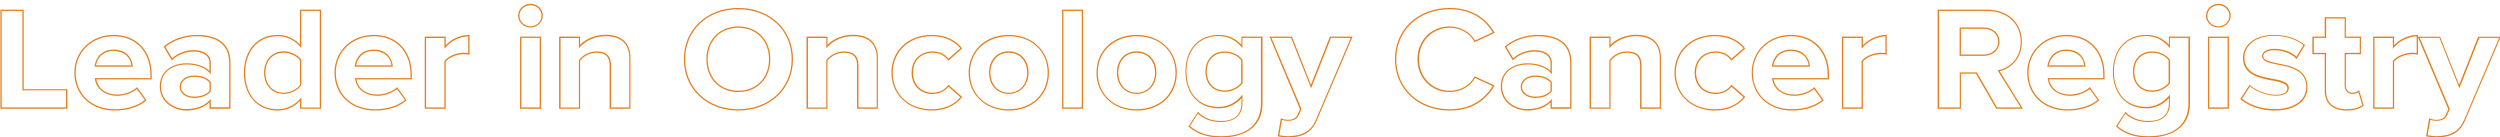 <?xml version="1.0" encoding="UTF-8"?> <svg xmlns="http://www.w3.org/2000/svg" xmlns:xlink="http://www.w3.org/1999/xlink" version="1.1" id="Layer_1" x="0px" y="0px" viewBox="0 0 1920 105.6" style="enable-background:new 0 0 1920 105.6;" xml:space="preserve"> <style type="text/css"> .st0{fill:#E37F1D;} </style> <g> <g> <path class="st0" d="M51.7,83.5H0.3V7.4h17.9v61.1h33.5V83.5z M1.3,82.5h49.4V69.4H17.2V8.4H1.3V82.5z"></path> </g> <g> <path class="st0" d="M88.2,84.9c-18.3,0-31.1-12-31.1-29.1c0-16.5,13-29,30.2-29c17.5,0,29.2,12.2,29.2,30.5v3.7H74 c1.3,7.1,7.4,11.6,15.9,11.6c5.5,0,11.5-2.1,15-5.3l0.4-0.4l7.2,10.1l-0.3,0.3C106.6,82.1,97.9,84.9,88.2,84.9z M87.3,27.8 c-16.6,0-29.2,12-29.2,28c0,16.6,12.4,28.1,30.1,28.1c9.2,0,17.5-2.6,23-7.1l-6.1-8.4c-3.7,3.1-9.7,5.2-15.2,5.2 c-7.6,0-15.8-4-17-13l-0.1-0.6h42.7v-2.7C115.5,39.6,104.2,27.8,87.3,27.8z M102,51.2H72.6l0.1-0.6c0.8-5.8,5-12.5,14.6-12.5 c10.9,0,14.3,7.9,14.6,12.5L102,51.2z M73.7,50.2h27.1C100,41.5,92,39.1,87.3,39.1C78.7,39.1,74.6,45,73.7,50.2z"></path> </g> <g> <path class="st0" d="M143.2,84.9c-9.9,0-20.5-6.5-20.5-18.5c0-12.3,10.3-17.8,20.5-17.8c7.4,0,13.8,2.1,17.7,5.9v-6.3 c0-5.2-4.7-8.6-12.1-8.6c-6.1,0-11.7,2.1-16.4,6.3l-0.5,0.4l-6.2-10.5l0.3-0.3c6.7-5.6,15.7-8.7,25.4-8.7 c9.5,0,25.6,2.7,25.6,21.1v35.6h-16.1v-4.9C156.8,82.6,150.3,84.9,143.2,84.9z M143.2,49.5c-9,0-19.5,4.4-19.5,16.8 c0,11.4,10,17.5,19.5,17.5c7.3,0,14-2.5,17.8-6.8l0.9-1v6.4H176V47.9c0-17.5-15.4-20.1-24.6-20.1c-9.3,0-17.9,2.9-24.4,8.2 l5.2,8.7c4.8-4.1,10.4-6.2,16.6-6.2c8,0,13.1,3.8,13.1,9.6V57l-0.9-1C157.5,51.9,151,49.5,143.2,49.5z M149.3,75.2 c-6.7,0-11.3-3.5-11.3-8.5c0-5.1,4.7-8.7,11.3-8.7c5.4,0,10.1,1.8,12.5,4.9l0.1,0.1v7.1l-0.1,0.1 C159.4,73.4,154.7,75.2,149.3,75.2z M149.3,59c-6.1,0-10.3,3.2-10.3,7.7c0,4.4,4.2,7.5,10.3,7.5c5,0,9.3-1.6,11.6-4.4v-6.4 C158.6,60.6,154.3,59,149.3,59z"></path> </g> <g> <path class="st0" d="M213.2,84.9c-15.5,0-25.9-11.7-25.9-29c0-17.4,10.4-29.1,25.9-29.1c6.7,0,12.8,2.7,17.2,7.5V7.4h16.2v76.1 h-16.2v-6.1C225.9,82.3,219.8,84.9,213.2,84.9z M213.2,27.8c-14.9,0-24.9,11.3-24.9,28.1c0,17,9.8,28,24.9,28 c6.7,0,12.9-2.9,17.3-8l0.9-1v7.7h14.2V8.4h-14.2V37l-0.9-1.1C226.2,30.7,220.1,27.8,213.2,27.8z M217.8,72.1 c-8.8,0-15-6.7-15-16.3c0-9.6,6.2-16.4,15-16.4c5.2,0,10.7,2.6,13.5,6.4l0.1,0.1v19.6l-0.1,0.1C228.6,69.5,223,72.1,217.8,72.1z M217.8,40.5c-8.4,0-14,6.2-14,15.4c0,9,5.8,15.3,14,15.3c4.8,0,10-2.4,12.6-5.9V46.4C227.8,42.9,222.7,40.5,217.8,40.5z"></path> </g> <g> <path class="st0" d="M288,84.9c-18.3,0-31.1-12-31.1-29.1c0-16.5,13-29,30.2-29c17.5,0,29.2,12.2,29.2,30.5v3.7h-42.6 c1.3,7.1,7.4,11.6,15.9,11.6c5.5,0,11.5-2.1,15-5.3l0.4-0.4l7.2,10.1l-0.3,0.3C306.4,82.1,297.7,84.9,288,84.9z M287.1,27.8 c-16.6,0-29.2,12-29.2,28c0,16.6,12.4,28.1,30.1,28.1c9.2,0,17.5-2.6,23-7.1l-6.1-8.4c-3.7,3.1-9.7,5.2-15.2,5.2 c-7.6,0-15.8-4-17-13l-0.1-0.6h42.7v-2.7C315.3,39.6,304,27.8,287.1,27.8z M301.7,51.2h-29.4l0.1-0.6c0.8-5.8,5-12.5,14.6-12.5 c10.9,0,14.3,7.9,14.6,12.5L301.7,51.2z M273.5,50.2h27.1c-0.9-8.7-8.9-11.1-13.6-11.1C278.5,39.1,274.4,45,273.5,50.2z"></path> </g> <g> <path class="st0" d="M342.3,83.5h-16.1V28.1h16.1v6.6c4.5-4.8,11.4-7.9,17.8-7.9h0.5V42l-0.6-0.1c-1-0.2-2.4-0.3-4.1-0.3 c-5.1,0-11.3,2.6-13.6,5.7V83.5z M327.2,82.5h14.1V46.9l0.1-0.1c2.7-3.8,9.7-6.3,14.5-6.3c1.4,0,2.7,0.1,3.7,0.2V27.9 c-6.3,0.2-13.3,3.5-17.4,8.5l-0.9,1.1v-8.3h-14.1V82.5z"></path> </g> <g> <path class="st0" d="M415.5,83.5h-16.1V28.1h16.1V83.5z M400.4,82.5h14.1V29.1h-14.1V82.5z M407.4,21.1c-5.2,0-9.5-4.1-9.5-9.1 c0-4.9,4.4-9.1,9.5-9.1c5.3,0,9.5,4.1,9.5,9.1S412.6,21.1,407.4,21.1z M407.4,4c-4.6,0-8.5,3.7-8.5,8.1c0,4.4,3.9,8.1,8.5,8.1 c4.7,0,8.5-3.6,8.5-8.1S412.1,4,407.4,4z"></path> </g> <g> <path class="st0" d="M484.3,83.5h-16.1V50.1c0-6.6-3.2-9.6-10.1-9.6c-7.1,0-11.3,4.5-12.6,6.1v36.9h-16.1V28.1h16.1v6.3 c2.6-2.6,9.1-7.7,19.6-7.7c12.3,0,19.1,6.3,19.1,17.8V83.5z M469.2,82.5h14.1V44.6c0-10.9-6.4-16.8-18.1-16.8 c-11.5,0-18,6.3-19.7,8.3l-0.9,1v-7.9h-14.1v53.4h14.1V46.2l0.1-0.1c1.2-1.6,5.7-6.6,13.5-6.6c7.4,0,11.1,3.5,11.1,10.6V82.5z"></path> </g> <g> <path class="st0" d="M567,84.9c-24.2,0-41.8-16.6-41.8-39.4S542.8,6.1,567,6.1c24.3,0,42,16.6,42,39.4S591.3,84.9,567,84.9z M567,7.1c-23.7,0-40.8,16.1-40.8,38.4s17.2,38.4,40.8,38.4c23.7,0,41-16.1,41-38.4S590.8,7.1,567,7.1z M567,70.7 c-14.4,0-24.5-10.4-24.5-25.2c0-14.8,10.1-25.2,24.5-25.2c14.5,0,24.6,10.4,24.6,25.2C591.6,60.3,581.5,70.7,567,70.7z M567,21.3 c-13.8,0-23.5,9.9-23.5,24.2s9.7,24.2,23.5,24.2c13.9,0,23.6-9.9,23.6-24.2S580.9,21.3,567,21.3z"></path> </g> <g> <path class="st0" d="M674.3,83.5h-16.1V50.1c0-6.6-3.2-9.6-10.1-9.6c-7.1,0-11.3,4.5-12.6,6.1v36.9h-16.1V28.1h16.1v6.3 c2.6-2.6,9.1-7.7,19.6-7.7c12.3,0,19.1,6.3,19.1,17.8V83.5z M659.2,82.5h14.1V44.6c0-10.9-6.4-16.8-18.1-16.8 c-11.5,0-18,6.3-19.7,8.3l-0.9,1v-7.9h-14.1v53.4h14.1V46.2l0.1-0.1c1.2-1.6,5.7-6.6,13.5-6.6c7.4,0,11.1,3.5,11.1,10.6V82.5z"></path> </g> <g> <path class="st0" d="M715.5,84.9c-17.9,0-30.9-12.2-30.9-29.1c0-16.8,13-29,30.9-29c13.5,0,20.3,6.3,23.1,10.1l0.3,0.4l-10.6,9.3 l-0.3-0.4c-2.7-3.7-6.8-5.7-11.7-5.7c-9,0-15.1,6.1-15.1,15.3c0,9.1,6.2,15.4,15.1,15.4c4.8,0,9-2,11.7-5.7l0.3-0.4l10.6,9.3 l-0.3,0.4C735.8,78.5,729,84.9,715.5,84.9z M715.5,27.8c-17.3,0-29.9,11.8-29.9,28c0,16.6,12.3,28.1,29.9,28.1 c12.6,0,19.1-5.7,22-9.3l-9.1-8c-3,3.6-7.3,5.6-12.2,5.6c-9.5,0-16.1-6.7-16.1-16.4c0-9.6,6.6-16.3,16.1-16.3 c5.1,0,9.3,1.9,12.2,5.6l9.1-8C734.6,33.5,728.1,27.8,715.5,27.8z"></path> </g> <g> <path class="st0" d="M774.7,84.9c-17.8,0-30.8-12.2-30.8-29.1c0-16.8,12.9-29,30.8-29c17.9,0,30.9,12.2,30.9,29 C805.6,72.9,792.8,84.9,774.7,84.9z M774.7,27.8c-14.8,0-29.8,9.6-29.8,28c0,16.6,12.2,28.1,29.8,28.1c17.6,0,29.9-11.6,29.9-28.1 C804.6,39.3,792.3,27.8,774.7,27.8z M774.7,72.1c-8.9,0-15.1-6.7-15.1-16.4c0-9.6,6.2-16.3,15.1-16.3c9,0,15.2,6.7,15.2,16.3 C789.9,65.4,783.6,72.1,774.7,72.1z M774.7,40.5c-9.7,0-14.1,7.9-14.1,15.3c0,7.4,4.4,15.4,14.1,15.4c9.8,0,14.2-8,14.2-15.4 C788.9,48.4,784.4,40.5,774.7,40.5z"></path> </g> <g> <path class="st0" d="M831.8,83.5h-16.1V7.4h16.1V83.5z M816.7,82.5h14.1V8.4h-14.1V82.5z"></path> </g> <g> <path class="st0" d="M872.9,84.9c-17.8,0-30.8-12.2-30.8-29.1c0-16.8,12.9-29,30.8-29c17.9,0,30.9,12.2,30.9,29 C903.8,72.9,891.1,84.9,872.9,84.9z M872.9,27.8c-14.8,0-29.8,9.6-29.8,28c0,16.6,12.2,28.1,29.8,28.1c17.6,0,29.9-11.6,29.9-28.1 C902.8,39.3,890.5,27.8,872.9,27.8z M872.9,72.1c-8.9,0-15.1-6.7-15.1-16.4c0-9.6,6.2-16.3,15.1-16.3c9,0,15.2,6.7,15.2,16.3 C888.1,65.4,881.8,72.1,872.9,72.1z M872.9,40.5c-9.7,0-14.1,7.9-14.1,15.3c0,7.4,4.4,15.4,14.1,15.4c9.8,0,14.2-8,14.2-15.4 C887.1,48.4,882.7,40.5,872.9,40.5z"></path> </g> <g> <path class="st0" d="M938,105.6c-10.5,0-18.2-2.5-25-8.2l-0.3-0.3l7.4-11.3l0.4,0.5c4.2,4.4,10,6.6,17.6,6.6 c13.8,0,15.3-9.3,15.3-13.2v-4.2c-4.6,5-10.7,7.7-17.2,7.7c-15.7,0-25.8-11.1-25.8-28.2s10.1-28.2,25.8-28.2 c6.7,0,12.6,2.6,17.2,7.5v-6.2h16.2v51.2C969.5,103,947.4,105.6,938,105.6z M913.9,96.9c6.6,5.4,13.8,7.7,24,7.7 c26.5,0,30.5-15.9,30.5-25.3V29.1h-14.2V37l-0.9-1.1c-4.5-5.3-10.5-8.2-17.3-8.2c-15.1,0-24.8,10.7-24.8,27.2 c0,16.8,9.5,27.2,24.8,27.2c6.7,0,12.8-3,17.3-8.4l0.9-1.1v6.9c0,13.2-12.5,14.2-16.3,14.2c-7.6,0-13.5-2.1-17.9-6.5L913.9,96.9z M940.8,70.5c-9.1,0-15-6.1-15-15.5s5.9-15.5,15-15.5c5.2,0,10.8,2.7,13.4,6.4l0.1,0.1v17.9l-0.1,0.1 C951.5,67.8,945.9,70.5,940.8,70.5z M940.8,40.5c-8.5,0-14,5.7-14,14.5s5.5,14.5,14,14.5c4.7,0,10-2.5,12.4-5.9V46.3 C950.8,42.9,945.6,40.5,940.8,40.5z"></path> </g> <g> <path class="st0" d="M989.4,105.6c-1.9,0-5.7-0.4-7.6-0.8l-0.5-0.1l2.4-13.9l0.6,0.3c1.3,0.6,3.3,0.9,4.6,0.9c4,0,6.3-1.1,7.5-3.7 l2-4.4L975,28.1h17.2l14.6,37l14.6-37h17.4l-27.3,64C1006.8,103.7,997.7,105.4,989.4,105.6z M982.5,103.9c2,0.4,5.4,0.7,6.9,0.7 c11.4-0.3,17.6-4,21.3-12.9l26.7-62.6h-15.2l-15.3,38.7l-15.3-38.7h-15.1l23.1,54.7l-2.2,4.8c-1.4,2.9-4,4.2-8.4,4.2 c-1.2,0-2.9-0.2-4.4-0.7L982.5,103.9z"></path> </g> <g> <path class="st0" d="M1113.4,84.9c-24.4,0-42.1-16.6-42.1-39.4s17.7-39.4,42.1-39.4c19.1,0,29.1,10.1,34.2,18.6l0.3,0.5l-15.4,7.2 l-0.2-0.4c-3.5-6.5-10.9-10.7-18.8-10.7c-13.5,0-23.7,10.4-23.7,24.2c0,13.8,10.2,24.2,23.7,24.2c8.1,0,15.3-4.1,18.8-10.7 l0.2-0.4l15.4,7.1l-0.3,0.5C1140,78.6,1128.5,84.9,1113.4,84.9z M1113.4,7.1c-23.8,0-41.1,16.1-41.1,38.4s17.3,38.4,41.1,38.4 c14.5,0,25.6-6,33-17.8l-13.6-6.2c-3.8,6.7-11.2,10.8-19.5,10.8c-14.1,0-24.7-10.8-24.7-25.2s10.6-25.2,24.7-25.2 c8.1,0,15.7,4.2,19.5,10.8l13.6-6.3C1139.2,13.1,1128.1,7.1,1113.4,7.1z"></path> </g> <g> <path class="st0" d="M1173.1,84.9c-9.9,0-20.5-6.5-20.5-18.5c0-12.3,10.3-17.8,20.5-17.8c7.4,0,13.8,2.1,17.7,5.9v-6.3 c0-5.2-4.7-8.6-12.1-8.6c-6.1,0-11.7,2.1-16.4,6.3l-0.5,0.4l-6.2-10.5l0.3-0.3c6.7-5.6,15.7-8.7,25.4-8.7 c9.5,0,25.6,2.7,25.6,21.1v35.6h-16.1v-4.9C1186.7,82.6,1180.2,84.9,1173.1,84.9z M1173.1,49.5c-9,0-19.5,4.4-19.5,16.8 c0,11.4,10,17.5,19.5,17.5c7.3,0,14-2.5,17.8-6.8l0.9-1v6.4h14.1V47.9c0-17.5-15.4-20.1-24.6-20.1c-9.3,0-17.9,2.9-24.4,8.2 l5.2,8.7c4.8-4.1,10.4-6.2,16.6-6.2c8,0,13.1,3.8,13.1,9.6V57l-0.9-1C1187.4,51.9,1180.9,49.5,1173.1,49.5z M1179.2,75.2 c-6.7,0-11.3-3.5-11.3-8.5c0-5.1,4.7-8.7,11.3-8.7c5.4,0,10.1,1.8,12.5,4.9l0.1,0.1v7.1l-0.1,0.1 C1189.3,73.4,1184.6,75.2,1179.2,75.2z M1179.2,59c-6.1,0-10.3,3.2-10.3,7.7c0,4.4,4.2,7.5,10.3,7.5c5,0,9.3-1.6,11.6-4.4v-6.4 C1188.5,60.6,1184.2,59,1179.2,59z"></path> </g> <g> <path class="st0" d="M1275.7,83.5h-16.1V50.1c0-6.6-3.2-9.6-10.1-9.6c-7.1,0-11.3,4.5-12.6,6.1v36.9h-16.1V28.1h16.1v6.3 c2.6-2.6,9.1-7.7,19.6-7.7c12.3,0,19.1,6.3,19.1,17.8V83.5z M1260.6,82.5h14.1V44.6c0-10.9-6.4-16.8-18.1-16.8 c-11.5,0-18,6.3-19.7,8.3l-0.9,1v-7.9h-14.1v53.4h14.1V46.2l0.1-0.1c1.2-1.6,5.7-6.6,13.5-6.6c7.5,0,11.1,3.5,11.1,10.6V82.5z"></path> </g> <g> <path class="st0" d="M1316.9,84.9c-17.9,0-30.9-12.2-30.9-29.1c0-16.8,13-29,30.9-29c13.5,0,20.3,6.3,23.1,10.1l0.3,0.4l-10.6,9.3 l-0.3-0.4c-2.7-3.7-6.8-5.7-11.7-5.7c-9,0-15.1,6.1-15.1,15.3c0,9.1,6.2,15.4,15.1,15.4c4.8,0,9-2,11.7-5.7l0.3-0.4l10.6,9.3 l-0.3,0.4C1337.1,78.5,1330.3,84.9,1316.9,84.9z M1316.9,27.8c-17.3,0-29.9,11.8-29.9,28c0,16.6,12.3,28.1,29.9,28.1 c12.6,0,19.1-5.7,22-9.3l-9.1-8c-3,3.6-7.3,5.6-12.2,5.6c-9.5,0-16.1-6.7-16.1-16.4c0-9.6,6.6-16.3,16.1-16.3 c5.1,0,9.3,1.9,12.2,5.6l9.1-8C1336,33.5,1329.5,27.8,1316.9,27.8z"></path> </g> <g> <path class="st0" d="M1376.4,84.9c-18.3,0-31.1-12-31.1-29.1c0-16.5,13-29,30.2-29c17.5,0,29.2,12.2,29.2,30.5v3.7h-42.6 c1.3,7.1,7.4,11.6,15.9,11.6c5.5,0,11.5-2.1,15-5.3l0.4-0.4l7.2,10.1l-0.3,0.3C1394.7,82.1,1386,84.9,1376.4,84.9z M1375.4,27.8 c-16.6,0-29.2,12-29.2,28c0,16.6,12.4,28.1,30.1,28.1c9.2,0,17.5-2.6,23-7.1l-6.1-8.4c-3.7,3.1-9.7,5.2-15.2,5.2 c-7.6,0-15.8-4-17-13l-0.1-0.6h42.7v-2.7C1403.7,39.6,1392.3,27.8,1375.4,27.8z M1390.1,51.2h-29.4l0.1-0.6 c0.8-5.8,5-12.5,14.6-12.5c10.9,0,14.3,7.9,14.6,12.5L1390.1,51.2z M1361.9,50.2h27.1c-0.9-8.7-8.9-11.1-13.6-11.1 C1366.8,39.1,1362.8,45,1361.9,50.2z"></path> </g> <g> <path class="st0" d="M1430.7,83.5h-16.1V28.1h16.1v6.6c4.5-4.7,11.5-7.9,17.8-7.9h0.5V42l-0.6-0.1c-1-0.2-2.4-0.3-4.1-0.3 c-5.1,0-11.3,2.6-13.6,5.7V83.5z M1415.6,82.5h14.1V46.9l0.1-0.1c2.7-3.8,9.7-6.3,14.5-6.3c1.4,0,2.7,0.1,3.7,0.2V27.9 c-6.3,0.2-13.3,3.5-17.4,8.5l-0.9,1.1v-8.3h-14.1V82.5z"></path> </g> <g> <path class="st0" d="M1553.6,83.5h-20.5l-15.6-26.9H1506v26.9h-17.9V7.4h37.6c16.2,0,27.1,9.9,27.1,24.7c0,13.5-9,20.6-17,22.6 L1553.6,83.5z M1533.7,82.5h18.2l-17.7-28.4l0.7-0.2c8.2-1.8,17-8.5,17-21.8c0-14.2-10.5-23.7-26.1-23.7h-36.6v74.1h15.9V55.6 h13.1L1533.7,82.5z M1523.2,42.9H1505V21.1h18.2c7.3,0,12.4,4.5,12.4,10.9C1535.5,38.4,1530.5,42.9,1523.2,42.9z M1506,41.9h17.2 c6.7,0,11.4-4.1,11.4-9.9s-4.7-9.9-11.4-9.9H1506V41.9z"></path> </g> <g> <path class="st0" d="M1588,84.9c-18.3,0-31.1-12-31.1-29.1c0-16.5,13-29,30.2-29c17.5,0,29.2,12.2,29.2,30.5v3.7h-42.6 c1.3,7.1,7.4,11.6,15.9,11.6c5.5,0,11.5-2.1,15-5.3l0.4-0.4l7.2,10.1l-0.3,0.3C1606.4,82.1,1597.7,84.9,1588,84.9z M1587.1,27.8 c-16.6,0-29.2,12-29.2,28c0,16.6,12.4,28.1,30.1,28.1c9.2,0,17.5-2.6,23-7.1l-6.1-8.4c-3.7,3.1-9.7,5.2-15.2,5.2 c-7.6,0-15.8-4-17-13l-0.1-0.6h42.7v-2.7C1615.3,39.6,1604,27.8,1587.1,27.8z M1601.7,51.2h-29.4l0.1-0.6 c0.8-5.8,5-12.5,14.6-12.5c10.9,0,14.3,7.9,14.6,12.5L1601.7,51.2z M1573.5,50.2h27.1c-0.9-8.7-8.9-11.1-13.6-11.1 C1578.5,39.1,1574.4,45,1573.5,50.2z"></path> </g> <g> <path class="st0" d="M1650.3,105.6c-10.5,0-18.2-2.5-25-8.2l-0.3-0.3l7.4-11.3l0.4,0.5c4.2,4.4,10,6.6,17.6,6.6 c13.8,0,15.3-9.3,15.3-13.2v-4.2c-4.6,5-10.7,7.7-17.2,7.7c-15.7,0-25.8-11.1-25.8-28.2s10.1-28.2,25.8-28.2 c6.7,0,12.6,2.6,17.2,7.5v-6.2h16.2v51.2C1681.8,103,1659.7,105.6,1650.3,105.6z M1626.2,96.9c6.6,5.4,13.8,7.7,24,7.7 c26.5,0,30.5-15.9,30.5-25.3V29.1h-14.2V37l-0.9-1.1c-4.5-5.3-10.5-8.2-17.3-8.2c-15.1,0-24.8,10.7-24.8,27.2 c0,16.8,9.5,27.2,24.8,27.2c6.7,0,12.8-3,17.3-8.4l0.9-1.1v6.9c0,13.2-12.5,14.2-16.3,14.2c-7.6,0-13.5-2.1-17.9-6.5L1626.2,96.9z M1653.1,70.5c-9.1,0-15-6.1-15-15.5s5.9-15.5,15-15.5c5.2,0,10.8,2.7,13.4,6.4l0.1,0.1v17.9l-0.1,0.1 C1663.8,67.8,1658.2,70.5,1653.1,70.5z M1653.1,40.5c-8.5,0-14,5.7-14,14.5s5.5,14.5,14,14.5c4.7,0,10-2.5,12.4-5.9V46.3 C1663.1,42.9,1657.9,40.5,1653.1,40.5z"></path> </g> <g> <path class="st0" d="M1711.8,83.5h-16.1V28.1h16.1V83.5z M1696.7,82.5h14.1V29.1h-14.1V82.5z M1703.7,21.1c-5.2,0-9.5-4.1-9.5-9.1 c0-4.9,4.4-9.1,9.5-9.1c5.3,0,9.5,4.1,9.5,9.1S1709,21.1,1703.7,21.1z M1703.7,4c-4.6,0-8.5,3.7-8.5,8.1c0,4.4,3.9,8.1,8.5,8.1 c4.7,0,8.5-3.6,8.5-8.1S1708.4,4,1703.7,4z"></path> </g> <g> <path class="st0" d="M1746.9,84.9c-10.1,0-19.8-3.2-26-8.6l-0.3-0.3l7.1-10.9l0.4,0.4c4,3.6,12.4,7.3,19.5,7.3 c5.9,0,9.1-1.8,9.1-5c0-3.2-3.9-4.6-11.1-5.9l-0.2,0c-9.6-1.8-22.8-4.2-22.8-17.5c0-8.5,7.5-17.6,24-17.6 c11.2,0,18.9,4.1,23.3,7.5l0.4,0.3l-6.5,10.7l-0.5-0.5c-3-3.1-9.3-6.2-16.6-6.2c-5.3,0-8.5,1.8-8.5,4.6c0,2.8,3.7,4,10.5,5.4 c9.9,1.8,23.4,4.3,23.4,18.3C1772.3,77.8,1762.3,84.9,1746.9,84.9z M1721.9,75.8c6,5,15.3,8,25,8c14.8,0,24.3-6.7,24.3-17 c0-13.2-13.1-15.6-22.6-17.3c-6.4-1.2-11.3-2.5-11.3-6.4c0-3.4,3.7-5.6,9.5-5.6c6.4,0,12.9,2.3,16.9,6l5.4-8.9 c-4.4-3.3-11.8-7.1-22.4-7.1c-15.8,0-23,8.6-23,16.6c0,12.5,12.2,14.7,22,16.5l0.2,0c6.5,1.2,11.9,2.6,11.9,6.9 c0,2.2-1.3,6-10.1,6c-7.1,0-15.4-3.6-19.7-7.2L1721.9,75.8z"></path> </g> <g> <path class="st0" d="M1802.2,84.9c-10.8,0-16.8-5.5-16.8-15.4V41.6h-9.5V28.1h9.5V13.2h16.2v14.9h11.6v13.5h-11.6v24.1 c0,3.3,1.9,5.5,4.7,5.5c2.1,0,4.1-0.7,4.9-1.4l0.6-0.6l3.5,11.9l-0.2,0.2C1813.1,82.9,1809.3,84.9,1802.2,84.9z M1776.9,40.6h9.5 v28.9c0,9.4,5.5,14.4,15.8,14.4c5.2,0,9.4-1.1,12-3.2l-2.9-9.8c-1.1,0.7-2.9,1.2-4.9,1.2c-3.4,0-5.7-2.6-5.7-6.5V40.6h11.6V29.1 h-11.6V14.2h-14.2v14.9h-9.5V40.6z"></path> </g> <g> <path class="st0" d="M1838.7,83.5h-16.1V28.1h16.1v6.6c4.5-4.8,11.4-7.9,17.8-7.9h0.5V42l-0.6-0.1c-1-0.2-2.4-0.3-4.1-0.3 c-5.1,0-11.3,2.6-13.6,5.7V83.5z M1823.6,82.5h14.1V46.9l0.1-0.1c2.7-3.8,9.7-6.3,14.5-6.3c1.4,0,2.7,0.1,3.7,0.2V27.9 c-6.3,0.2-13.3,3.5-17.4,8.5l-0.9,1.1v-8.3h-14.1V82.5z"></path> </g> <g> <path class="st0" d="M1871.3,105.6c-1.9,0-5.7-0.4-7.6-0.8l-0.5-0.1l2.4-13.9l0.6,0.3c1.3,0.6,3.3,0.9,4.6,0.9 c4,0,6.3-1.1,7.5-3.7l2-4.4l-23.5-55.7h17.2l14.6,37l14.6-37h17.4l-27.3,64C1888.7,103.7,1879.6,105.4,1871.3,105.6z M1864.4,103.9c2,0.4,5.4,0.7,6.9,0.7c11.4-0.3,17.6-4,21.3-12.9l26.7-62.6h-15.2l-15.3,38.7l-15.3-38.7h-15.1l23.1,54.7l-2.2,4.8 c-1.4,2.9-4,4.2-8.4,4.2c-1.2,0-2.9-0.2-4.4-0.7L1864.4,103.9z"></path> </g> </g> </svg> 
